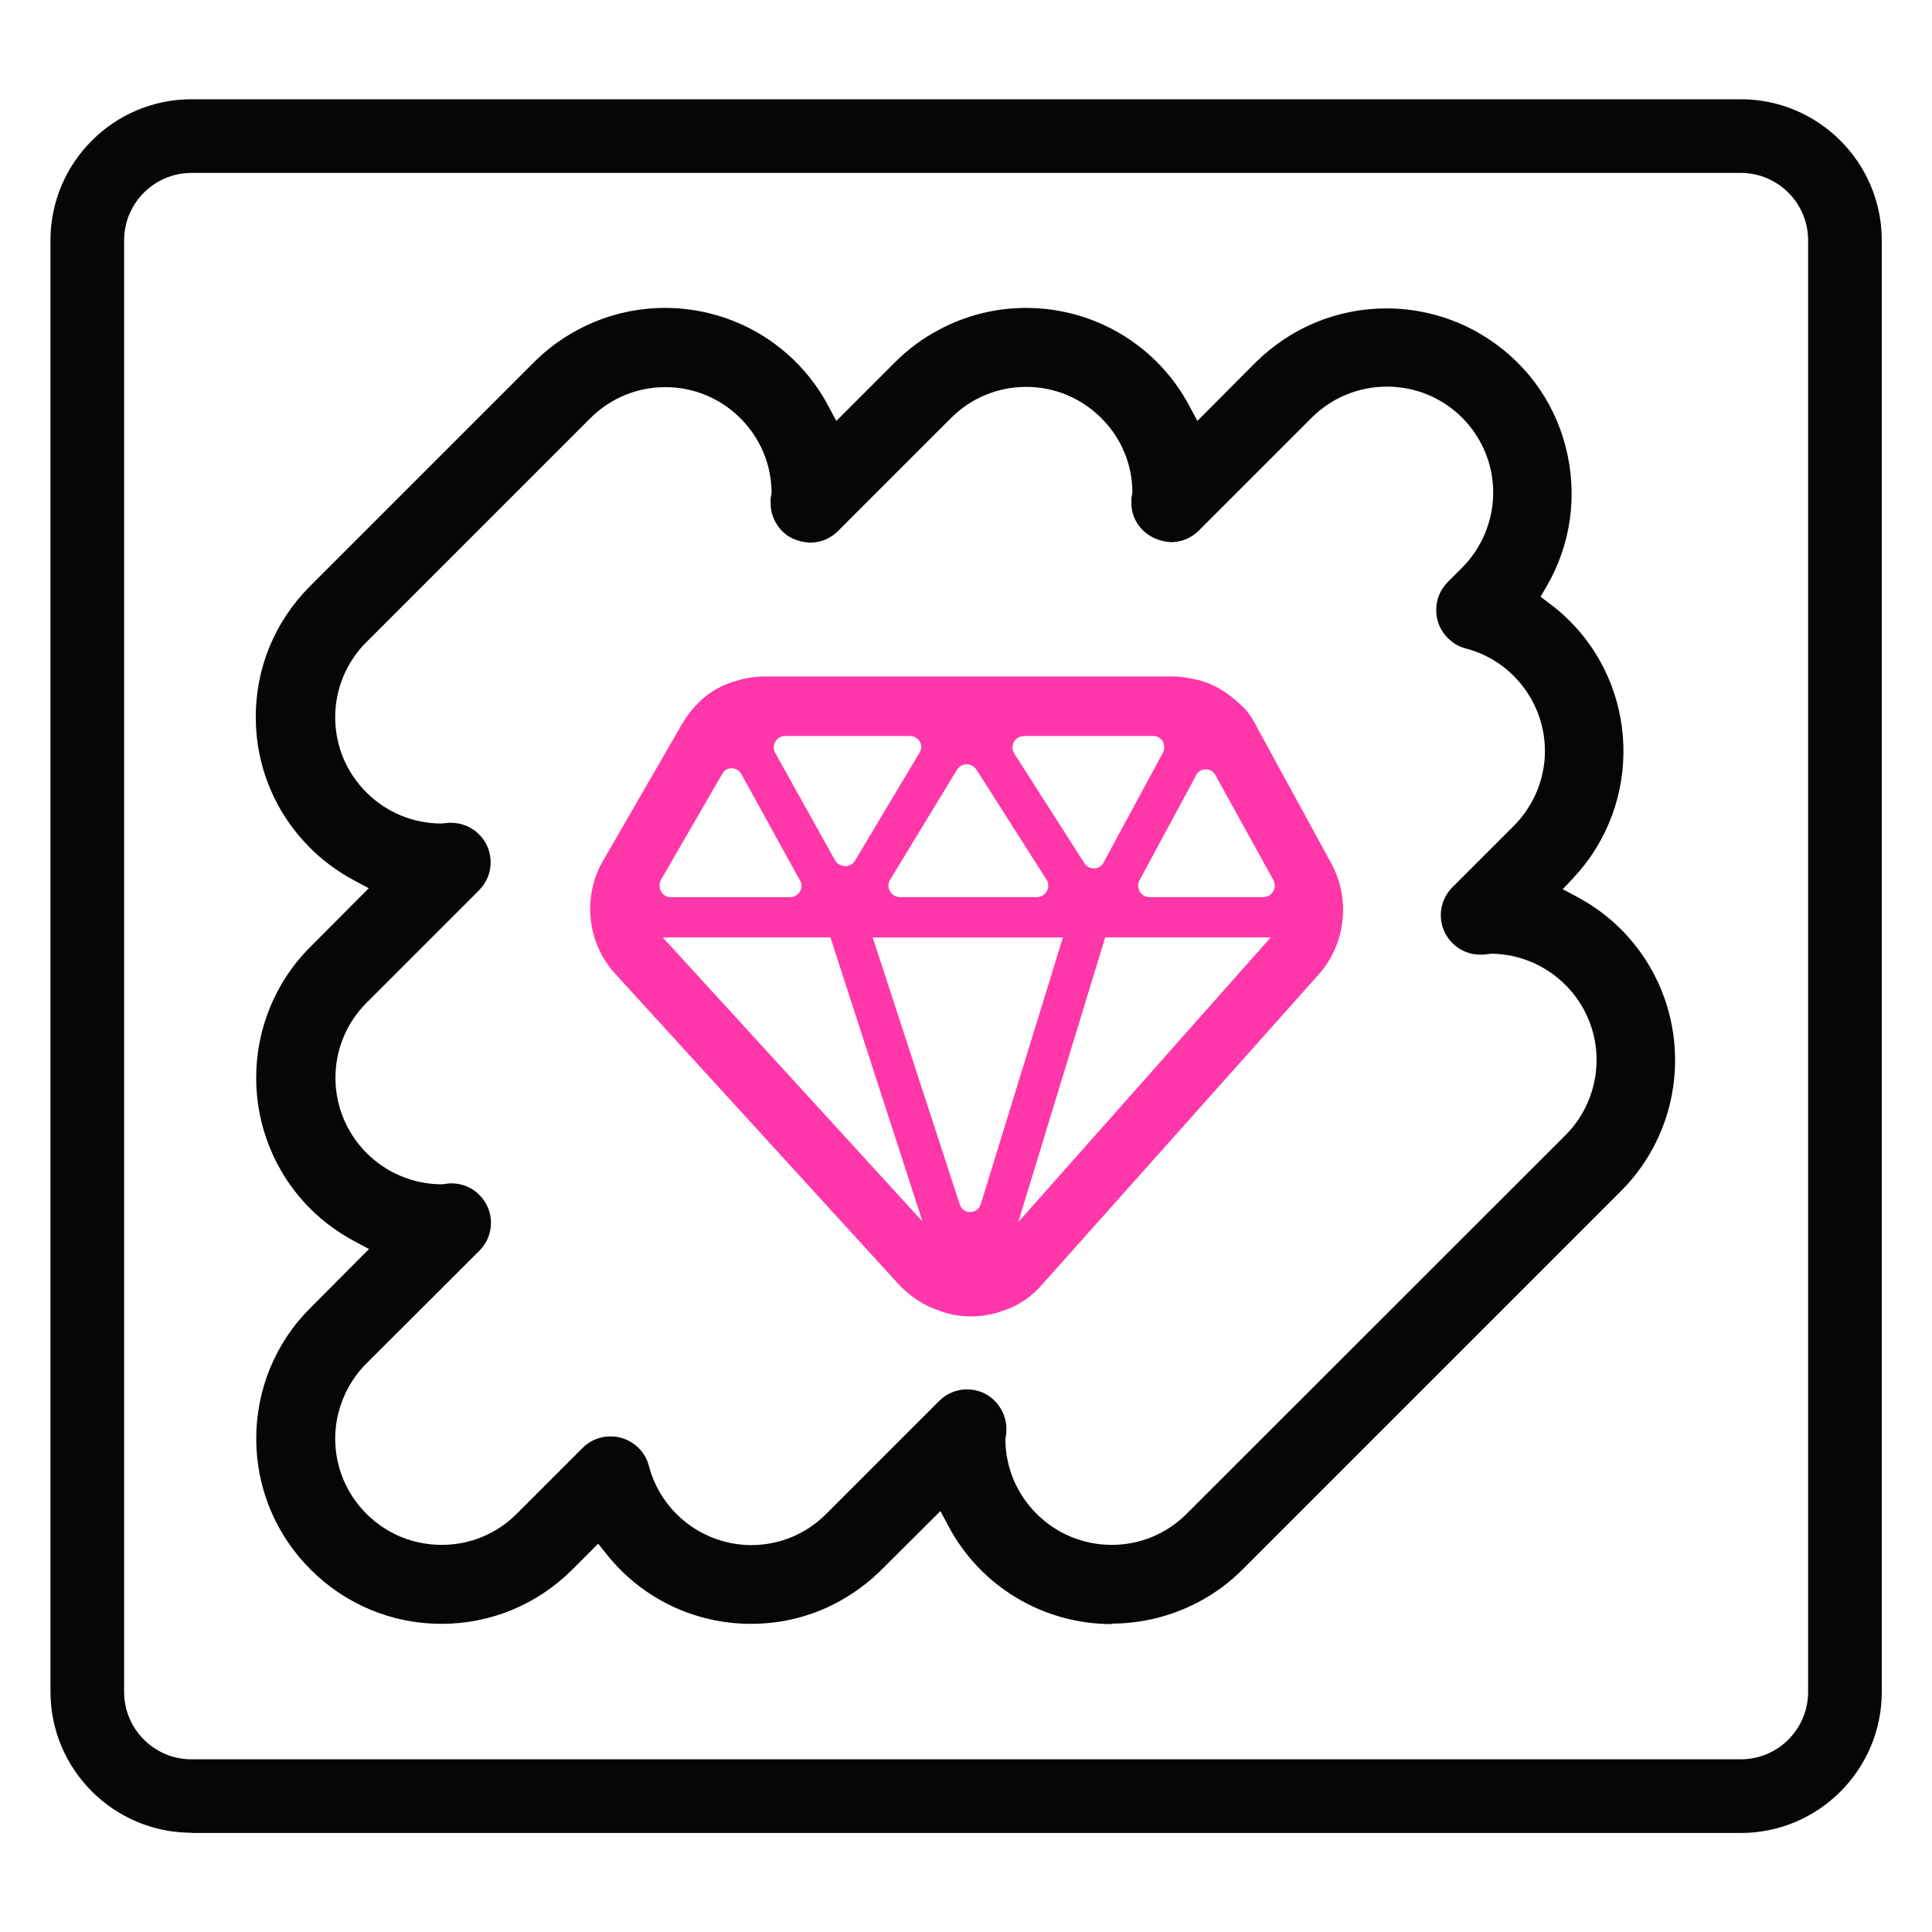 <?xml version="1.0" encoding="UTF-8"?>
<svg id="casino" xmlns="http://www.w3.org/2000/svg" width="80" height="80" viewBox="0 0 80 80">
  <defs>
    <style>
      .cls-1 {
        fill: #060606;
      }

      .cls-1, .cls-2 {
        stroke-width: 0px;
      }

      .cls-2 {
        fill: #ff37a8;
      }
    </style>
  </defs>
  <g id="scratch_cards" data-name="scratch cards">
    <g>
      <path class="cls-1" d="M7.93,75.89c-3.22,0-5.84-2.62-5.84-5.84V9.95c0-3.22,2.62-5.84,5.84-5.84h64.15c3.22,0,5.84,2.62,5.84,5.84v60.11c0,3.22-2.62,5.84-5.84,5.84H7.93ZM7.93,7.16c-1.54,0-2.79,1.25-2.79,2.79v60.11c0,1.54,1.25,2.79,2.79,2.79h64.15c1.54,0,2.79-1.25,2.79-2.79V9.95c0-1.54-1.25-2.79-2.79-2.79H7.93Z"/>
      <path class="cls-1" d="M46.04,67.25c-2.85,0-5.45-1.56-6.78-4.08l-.32-.6-2.43,2.42c-.21.21-.42.4-.65.58-1.37,1.09-3.01,1.67-4.76,1.67-2.34,0-4.52-1.05-5.98-2.88l-.35-.44-1.07,1.07c-1.45,1.45-3.38,2.25-5.42,2.25s-3.97-.8-5.42-2.25c-1.45-1.45-2.25-3.38-2.25-5.42s.8-3.98,2.25-5.42l2.42-2.43-.6-.32c-.67-.36-1.29-.81-1.83-1.35-2.99-2.99-2.99-7.85,0-10.84l2.42-2.43-.6-.32c-.67-.36-1.29-.81-1.83-1.35-1.45-1.45-2.25-3.37-2.25-5.42,0-2.05.8-3.97,2.25-5.42l9.27-9.27c.54-.54,1.16-1,1.83-1.35,1.1-.59,2.34-.9,3.59-.9,2.85,0,5.45,1.56,6.78,4.08l.32.6,2.43-2.43c.54-.54,1.16-1,1.83-1.35,1.1-.59,2.34-.9,3.59-.9,2.85,0,5.45,1.56,6.78,4.08l.32.6,2.42-2.43c1.45-1.43,3.37-2.23,5.41-2.23,1.36,0,2.7.36,3.88,1.05,1.77,1.04,3.03,2.7,3.54,4.68s.23,4.05-.81,5.82l-.23.39.36.27c.23.17.45.35.66.55,3.08,2.88,3.23,7.73.35,10.81l-.45.48.58.31c.68.36,1.29.81,1.83,1.35,2.99,2.99,2.99,7.85,0,10.84l-15.67,15.67c-.54.54-1.16,1-1.83,1.35-1.1.58-2.34.89-3.59.89h0ZM40.04,57.53c.23,0,.46.05.67.14.61.28,1,.92.96,1.59v.1c-.02.1-.04.22-.04.25.01,1.16.47,2.25,1.29,3.07.83.83,1.94,1.29,3.11,1.29,1.18,0,2.28-.46,3.11-1.29l15.68-15.67c.81-.81,1.27-1.9,1.29-3.05.04-2.43-1.91-4.43-4.34-4.47l-.38.04h-.09c-.44,0-.85-.17-1.16-.48-.64-.64-.64-1.67,0-2.31l2.54-2.54c.55-.55.95-1.24,1.15-2,.61-2.34-.8-4.74-3.14-5.35-.28-.07-.53-.22-.74-.43-.31-.31-.48-.72-.48-1.16s.17-.85.48-1.16l.59-.59c.82-.82,1.29-1.95,1.29-3.11,0-1.17-.46-2.27-1.28-3.1-.83-.83-1.94-1.29-3.12-1.29s-2.28.46-3.11,1.28l-4.68,4.68c-.31.31-.72.48-1.16.48-1-.06-1.69-.83-1.63-1.73v-.1c.02-.1.04-.22.04-.25-.01-1.16-.47-2.25-1.29-3.06-.83-.83-1.94-1.29-3.11-1.29s-2.28.46-3.11,1.29l-4.68,4.68c-.31.31-.72.48-1.16.48-.53-.03-.93-.22-1.22-.55-.29-.33-.43-.75-.41-1.18v-.11c.02-.1.04-.2.04-.24-.01-1.16-.47-2.25-1.29-3.07-.83-.83-1.94-1.29-3.11-1.29s-2.28.46-3.11,1.29l-9.27,9.27c-.83.83-1.29,1.94-1.29,3.11,0,1.18.46,2.28,1.29,3.11.83.83,1.94,1.29,3.11,1.29l.31-.03h.09c.43,0,.84.17,1.15.47.64.63.65,1.67.02,2.31l-4.67,4.67c-.83.83-1.29,1.94-1.29,3.11,0,2.43,1.97,4.4,4.4,4.41l.33-.04h.08c.43,0,.85.17,1.15.48.64.64.64,1.67,0,2.31l-4.68,4.67c-.82.82-1.29,1.95-1.29,3.11,0,1.17.46,2.28,1.29,3.11.83.83,1.94,1.29,3.12,1.29s2.28-.46,3.11-1.29l2.73-2.73c.2-.2.46-.35.74-.42.14-.04.28-.05.42-.05.74,0,1.39.5,1.58,1.22.5,1.92,2.24,3.27,4.23,3.28,1.18,0,2.28-.46,3.11-1.29l4.68-4.68c.31-.31.72-.48,1.16-.48Z"/>
      <path class="cls-2" d="M55.12,35.74l-3.08-5.64c-.21-.43-.45-.75-.75-.99-.48-.45-1.02-.78-1.63-.94-.32-.08-.7-.16-1.12-.16h-16.87c-.35,0-.75.05-1.1.16-.64.16-1.2.48-1.63.91-.24.24-.48.53-.72.94l-3.26,5.64c-.86,1.5-.64,3.42.53,4.68l11.74,12.86c.45.48,1.02.86,1.66,1.07.4.16.86.24,1.31.24s.91-.08,1.34-.24c.62-.19,1.2-.59,1.63-1.1l11.47-12.86c1.1-1.28,1.28-3.1.48-4.57ZM39.74,49.88l-3.61-11.07h7.89l-3.4,11.04c-.13.45-.75.45-.88.03ZM30.7,32.05l2.43,4.41c.19.29-.05.7-.4.7h-4.97c-.35,0-.56-.4-.4-.72l2.54-4.39c.16-.32.61-.32.8,0ZM41.99,31.19c-.19-.32.03-.72.4-.72h5.37c.35,0,.56.37.4.7l-2.46,4.55c-.16.32-.61.32-.8.03l-2.91-4.55ZM42.95,37.15h-5.7c-.35,0-.59-.4-.4-.72l2.78-4.57c.19-.29.61-.29.8,0l2.91,4.57c.19.29-.03.72-.4.72ZM32.52,30.47h5.16c.37,0,.59.4.4.7l-2.67,4.47c-.19.32-.64.29-.83,0l-2.49-4.47c-.16-.32.05-.7.43-.7ZM34.39,38.81l3.82,11.79-10.78-11.79h6.95ZM45.76,38.81h6.87l-10.48,11.82,3.61-11.82ZM52.31,37.15h-4.73c-.35,0-.56-.4-.4-.7l2.35-4.36c.16-.32.64-.32.8,0l2.41,4.36c.16.29-.05.7-.43.7Z"/>
      <path class="cls-2" d="M54.42,36.11l-3.08-5.64c-.16-.29-.35-.56-.59-.78-.37-.35-.8-.61-1.28-.75-.32-.08-.61-.13-.94-.13h-16.87c-.29,0-.61.05-.88.13-.51.13-.94.37-1.31.75-.21.19-.4.45-.56.72l-3.26,5.64c-.7,1.2-.51,2.73.43,3.74l11.77,12.86c.37.43.86.7,1.34.86.67.27,1.42.24,2.09,0,.48-.16.94-.45,1.31-.88l11.45-12.86c.88-1.02,1.04-2.49.4-3.66ZM42.39,30.47h5.37c.35,0,.56.37.4.7l-2.46,4.55c-.16.32-.61.32-.8.03l-2.91-4.55c-.19-.32.03-.72.4-.72ZM40.44,31.86l2.91,4.57c.19.29-.03.72-.4.72h-5.7c-.35,0-.59-.4-.4-.72l2.78-4.57c.19-.29.61-.29.8,0ZM32.52,30.47h5.16c.37,0,.59.4.4.7l-2.67,4.47c-.19.32-.64.29-.83,0l-2.49-4.47c-.16-.32.05-.7.43-.7ZM27.36,36.43l2.54-4.39c.16-.32.61-.32.8,0l2.43,4.41c.19.29-.05.7-.4.7h-4.97c-.35,0-.56-.4-.4-.72ZM27.44,38.81h6.95l3.82,11.79-10.78-11.79ZM40.62,49.86c-.13.45-.75.45-.88.03l-3.61-11.07h7.89l-3.4,11.04ZM42.15,50.63l3.61-11.82h6.87l-10.48,11.82ZM52.31,37.15h-4.73c-.35,0-.56-.4-.4-.7l2.35-4.36c.16-.32.64-.32.8,0l2.41,4.36c.16.29-.05.7-.43.7Z"/>
    </g>
  </g>
</svg>